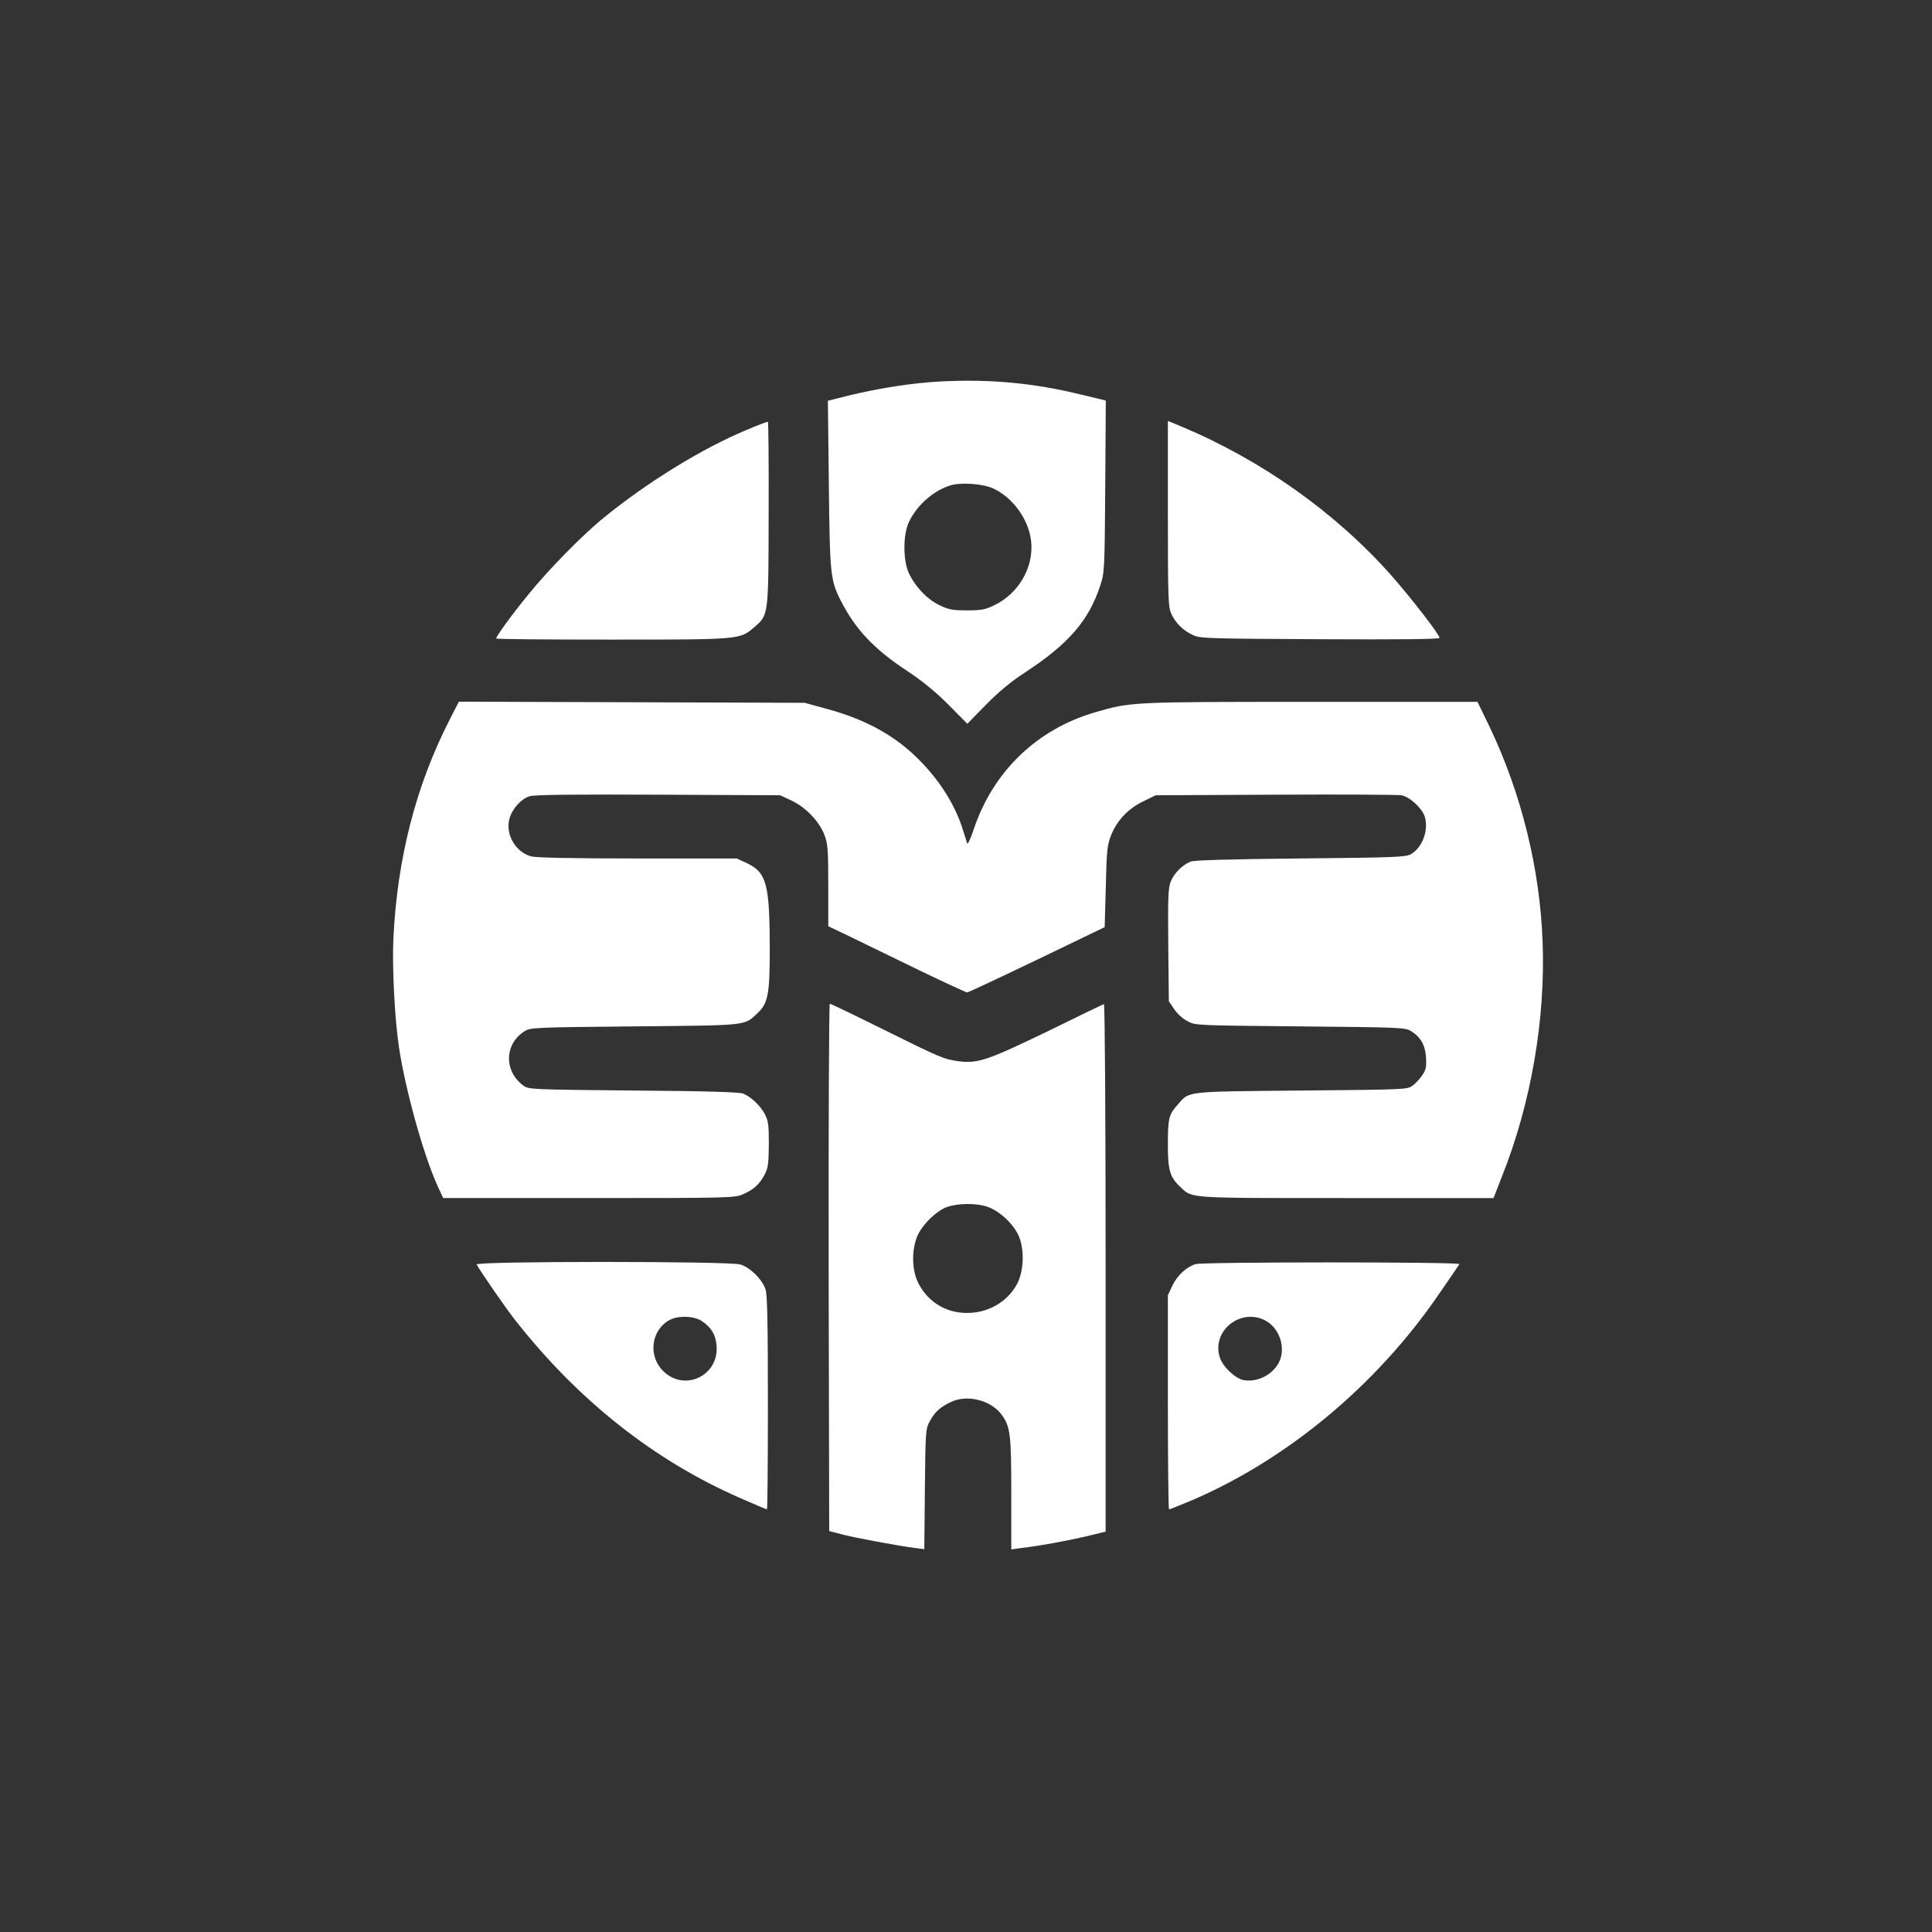 <?xml version="1.0" standalone="no"?>
<!DOCTYPE svg PUBLIC "-//W3C//DTD SVG 20010904//EN"
 "http://www.w3.org/TR/2001/REC-SVG-20010904/DTD/svg10.dtd">
<svg version="1.0" xmlns="http://www.w3.org/2000/svg"
 width="1024pt" height="1024pt" viewBox="0 0 1024 1024"
 preserveAspectRatio="xMidYMid meet">

<rect x="0" y="0" width="1024" height="1024" fill="#333333" stroke="none"/>

<g transform="translate(0,1024) scale(0.1,-0.1)"
fill="#ffffff" stroke="none">
<path d="M4982 8218 c-148 -8 -322 -35 -486 -75 l-108 -27 5 -440 c5 -478 8
-510 63 -619 78 -153 176 -257 352 -373 79 -52 150 -110 218 -178 l101 -102
99 101 c67 68 133 123 204 169 234 153 340 276 401 461 23 68 24 82 27 526 l3
456 -128 31 c-253 62 -485 84 -751 70z m280 -566 c105 -47 190 -164 203 -279
16 -136 -64 -277 -193 -340 -50 -24 -69 -28 -147 -28 -78 0 -97 4 -147 28 -64
31 -124 94 -159 165 -33 66 -34 205 -2 274 40 87 127 165 216 194 56 19 173
11 229 -14z"/>
<path d="M3954 7960 c-234 -98 -522 -275 -754 -464 -109 -88 -292 -274 -398
-405 -87 -106 -172 -223 -172 -235 0 -4 276 -6 613 -6 681 0 678 0 754 65 77
66 76 58 77 603 1 266 -1 485 -4 486 -3 2 -55 -18 -116 -44z"/>
<path d="M6190 7517 c0 -458 2 -495 19 -532 23 -49 63 -88 116 -112 37 -17 89
-18 673 -21 415 -2 632 0 632 7 0 17 -146 206 -253 328 -297 336 -691 615
-1119 794 l-68 28 0 -492z"/>
<path d="M2382 6423 c-178 -348 -277 -735 -297 -1158 -7 -155 7 -427 30 -578
34 -225 129 -566 203 -730 l31 -67 773 0 c756 0 774 1 818 21 56 25 86 53 113
104 18 34 21 58 22 160 0 105 -3 125 -22 161 -23 44 -70 88 -112 107 -18 9
-194 14 -583 17 -543 5 -557 6 -584 26 -105 78 -101 223 9 290 30 18 61 19
582 24 610 6 578 2 653 73 53 51 62 100 62 341 -1 343 -17 402 -123 452 l-52
24 -525 0 c-350 0 -538 4 -565 11 -83 23 -137 117 -115 199 14 53 63 107 108
120 25 8 246 10 682 8 l645 -3 60 -28 c76 -36 147 -110 175 -183 18 -49 20
-78 20 -269 l0 -214 123 -59 c67 -33 230 -112 362 -176 133 -64 246 -116 251
-116 6 0 172 78 370 173 l359 173 6 215 c4 190 8 220 27 270 32 80 90 142 170
181 l67 33 635 3 c349 2 650 0 668 -3 43 -8 108 -67 123 -112 23 -72 -12 -166
-74 -201 -29 -15 -86 -17 -587 -22 -387 -4 -563 -9 -581 -17 -46 -20 -87 -63
-104 -106 -14 -36 -15 -85 -13 -338 l3 -296 28 -41 c15 -23 46 -52 70 -64 42
-23 44 -23 597 -28 526 -5 557 -6 587 -24 53 -33 77 -74 81 -141 3 -50 0 -66
-20 -94 -12 -19 -36 -44 -51 -55 -28 -21 -40 -21 -590 -26 -625 -6 -591 -2
-656 -76 -46 -52 -51 -71 -51 -210 0 -137 10 -173 67 -226 63 -60 30 -58 881
-58 l778 0 46 118 c153 385 230 831 214 1242 -14 385 -112 784 -281 1138 l-64
132 -883 0 c-955 0 -952 0 -1143 -55 -309 -90 -541 -313 -644 -620 -16 -49
-32 -83 -35 -75 -2 8 -12 40 -22 70 -39 128 -118 255 -223 363 -130 135 -289
223 -499 280 l-117 32 -916 3 -917 3 -50 -98z"/>
<path d="M4392 3523 l3 -1398 62 -16 c60 -17 301 -62 395 -74 l47 -6 3 318 c3
303 4 320 25 358 28 53 58 79 117 106 88 39 211 6 267 -72 44 -62 49 -104 49
-417 l0 -294 53 7 c106 13 235 37 340 61 l107 26 0 1400 c0 798 -4 1398 -9
1396 -5 -1 -141 -67 -302 -146 -313 -151 -367 -170 -467 -157 -77 10 -97 18
-401 169 -151 75 -278 136 -283 136 -4 0 -7 -629 -6 -1397z m841 321 c65 -22
139 -91 167 -156 32 -74 26 -194 -13 -260 -49 -85 -138 -139 -238 -146 -123
-9 -229 51 -283 160 -31 63 -35 158 -9 234 21 63 102 145 163 167 59 20 155
21 213 1z"/>
<path d="M2526 3538 c32 -54 158 -236 203 -293 336 -428 737 -745 1194 -945
75 -33 139 -60 142 -60 3 0 5 253 5 561 0 416 -3 572 -12 603 -16 53 -81 118
-134 134 -60 18 -1408 18 -1398 0z m1194 -300 c51 -35 73 -71 78 -131 13 -159
-171 -246 -284 -133 -78 78 -64 210 28 266 47 29 134 27 178 -2z"/>
<path d="M6337 3540 c-49 -15 -98 -61 -123 -114 l-24 -51 0 -567 c0 -313 3
-568 6 -568 3 0 43 16 90 35 520 215 1007 617 1342 1108 56 81 104 151 107
157 8 12 -1356 12 -1398 0z m373 -301 c64 -36 98 -120 79 -193 -21 -79 -115
-136 -197 -121 -44 8 -109 69 -126 118 -48 142 111 270 244 196z"/>
</g>
</svg>
